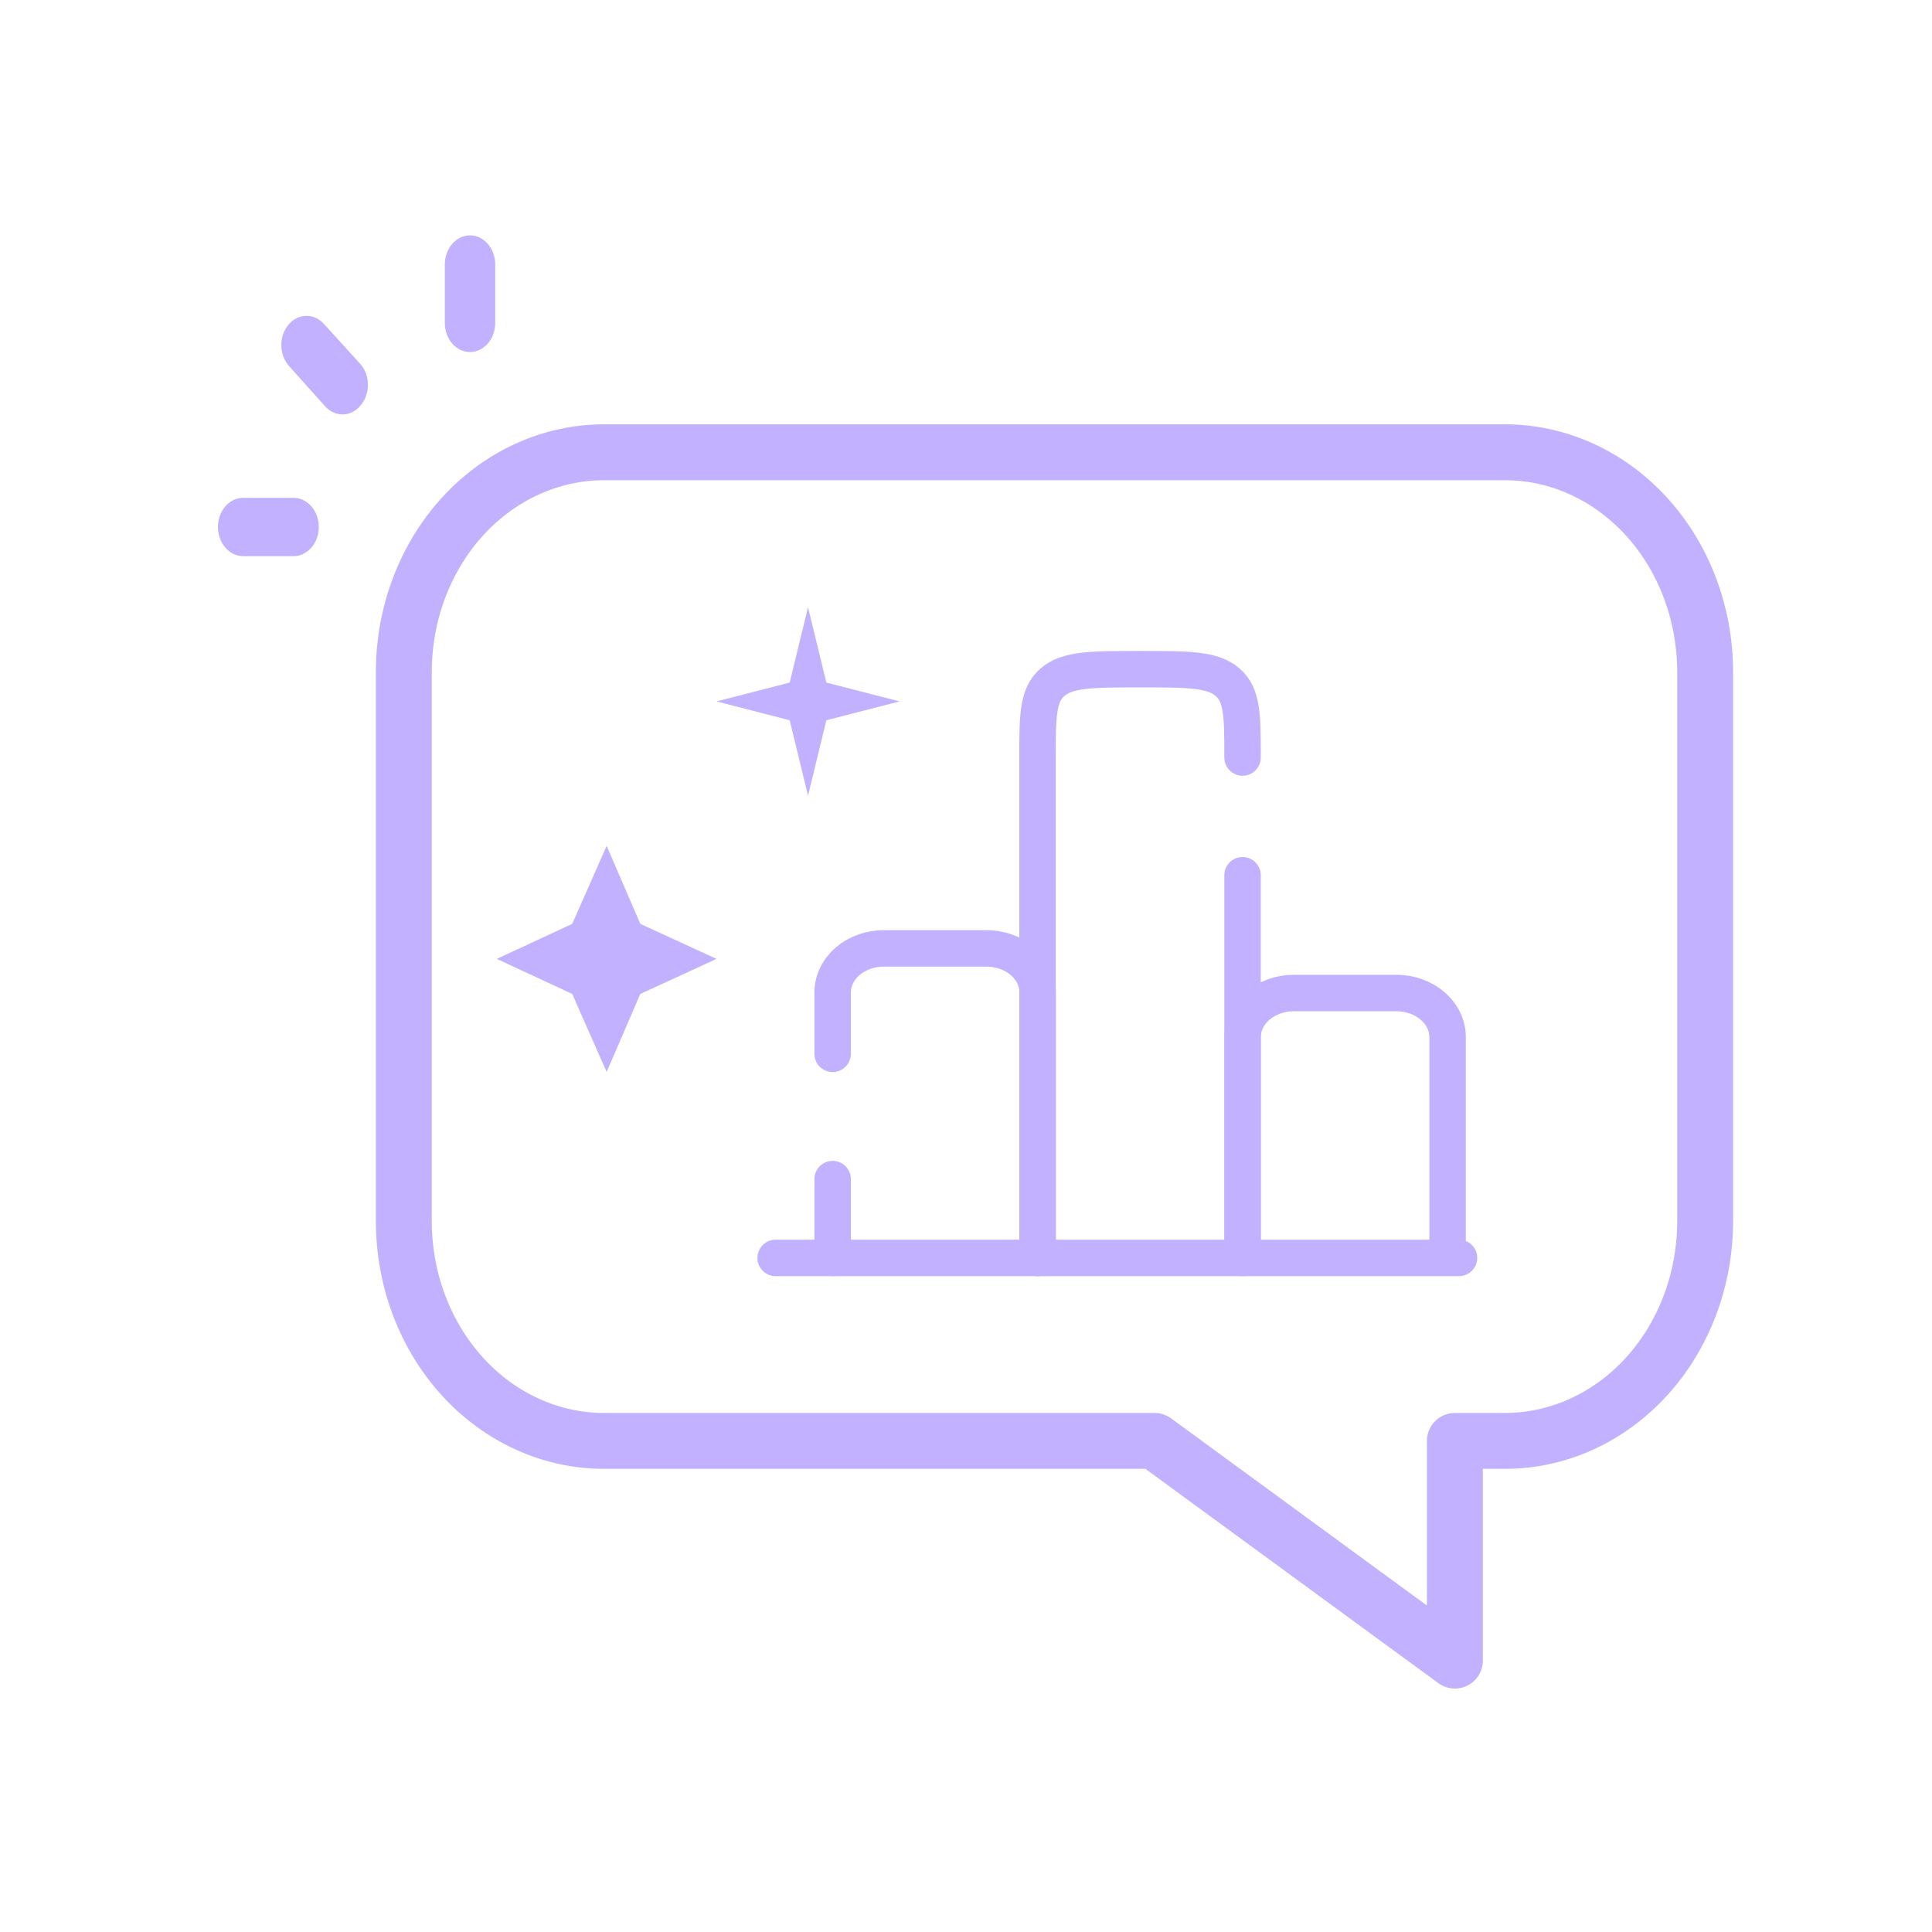 <svg width="43" height="43" viewBox="0 0 43 43" fill="none" xmlns="http://www.w3.org/2000/svg">
<path d="M33.495 10.066H13.444C12.262 10.066 11.128 10.581 10.293 11.498C9.457 12.415 8.988 13.659 8.988 14.956V27.18C8.988 28.477 9.457 29.721 10.293 30.638C11.128 31.555 12.262 32.07 13.444 32.07H25.697L32.381 36.96V32.07H33.495C34.677 32.07 35.81 31.555 36.646 30.638C37.481 29.721 37.951 28.477 37.951 27.18V14.956C37.951 13.659 37.481 12.415 36.646 11.498C35.81 10.581 34.677 10.066 33.495 10.066Z" stroke="#C1B1FF" stroke-width="1.244" stroke-linecap="round" stroke-linejoin="round"/>
<path d="M32.473 27.997H17.263" stroke="#C1B1FF" stroke-width="0.811" stroke-linecap="round"/>
<path d="M32.219 27.997V23.084C32.219 22.823 32.099 22.573 31.884 22.389C31.671 22.205 31.381 22.101 31.078 22.101H28.797C28.494 22.101 28.204 22.205 27.99 22.389C27.776 22.573 27.656 22.823 27.656 23.084V27.997" stroke="#C1B1FF" stroke-width="0.811"/>
<path d="M27.655 27.997V19.48M23.092 27.997V16.86C23.092 15.933 23.092 15.47 23.427 15.183C23.76 14.894 24.298 14.894 25.374 14.894C26.45 14.894 26.987 14.894 27.321 15.183C27.655 15.47 27.655 15.933 27.655 16.86" stroke="#C1B1FF" stroke-width="0.811" stroke-linecap="round" stroke-linejoin="round"/>
<path d="M23.095 27.997V22.09C23.095 21.83 22.975 21.58 22.761 21.395C22.547 21.211 22.257 21.108 21.954 21.108H19.673C19.37 21.108 19.08 21.211 18.866 21.395C18.652 21.58 18.532 21.83 18.532 22.09V23.455M18.532 27.997V26.243" stroke="#C1B1FF" stroke-width="0.811" stroke-linecap="round"/>
<path d="M13.502 18.826L12.736 20.562L11.057 21.342L12.736 22.122L13.502 23.858L14.251 22.122L15.947 21.342L14.251 20.562L13.502 18.826ZM17.984 13.514L17.576 15.192L15.947 15.611L17.576 16.03L17.984 17.708L18.392 16.03L20.021 15.611L18.392 15.192L17.984 13.514Z" fill="#C1B1FF"/>
<path d="M10.461 7.835C10.312 7.835 10.169 7.767 10.064 7.645C9.959 7.523 9.9 7.358 9.9 7.186V5.888C9.9 5.716 9.959 5.551 10.064 5.429C10.169 5.307 10.312 5.239 10.461 5.239C10.61 5.239 10.752 5.307 10.858 5.429C10.963 5.551 11.022 5.716 11.022 5.888V7.186C11.022 7.358 10.963 7.523 10.858 7.645C10.752 7.767 10.61 7.835 10.461 7.835ZM5.412 11.08H6.534C6.682 11.08 6.825 11.149 6.93 11.27C7.036 11.392 7.095 11.557 7.095 11.729C7.095 11.902 7.036 12.067 6.93 12.188C6.825 12.31 6.682 12.378 6.534 12.378H5.412C5.263 12.378 5.12 12.31 5.015 12.188C4.91 12.067 4.851 11.902 4.851 11.729C4.851 11.557 4.91 11.392 5.015 11.27C5.12 11.149 5.263 11.08 5.412 11.08ZM6.427 7.219C6.532 7.098 6.674 7.03 6.823 7.03C6.971 7.03 7.113 7.098 7.218 7.219L8.026 8.108C8.131 8.229 8.189 8.394 8.189 8.565C8.189 8.737 8.131 8.901 8.026 9.023C7.974 9.086 7.911 9.137 7.842 9.171C7.772 9.206 7.698 9.224 7.622 9.224C7.478 9.223 7.339 9.158 7.235 9.042L6.427 8.14C6.375 8.08 6.333 8.008 6.304 7.929C6.276 7.85 6.261 7.765 6.261 7.679C6.261 7.594 6.276 7.509 6.304 7.43C6.333 7.351 6.375 7.279 6.427 7.219Z" fill="#C1B1FF"/>
</svg>
